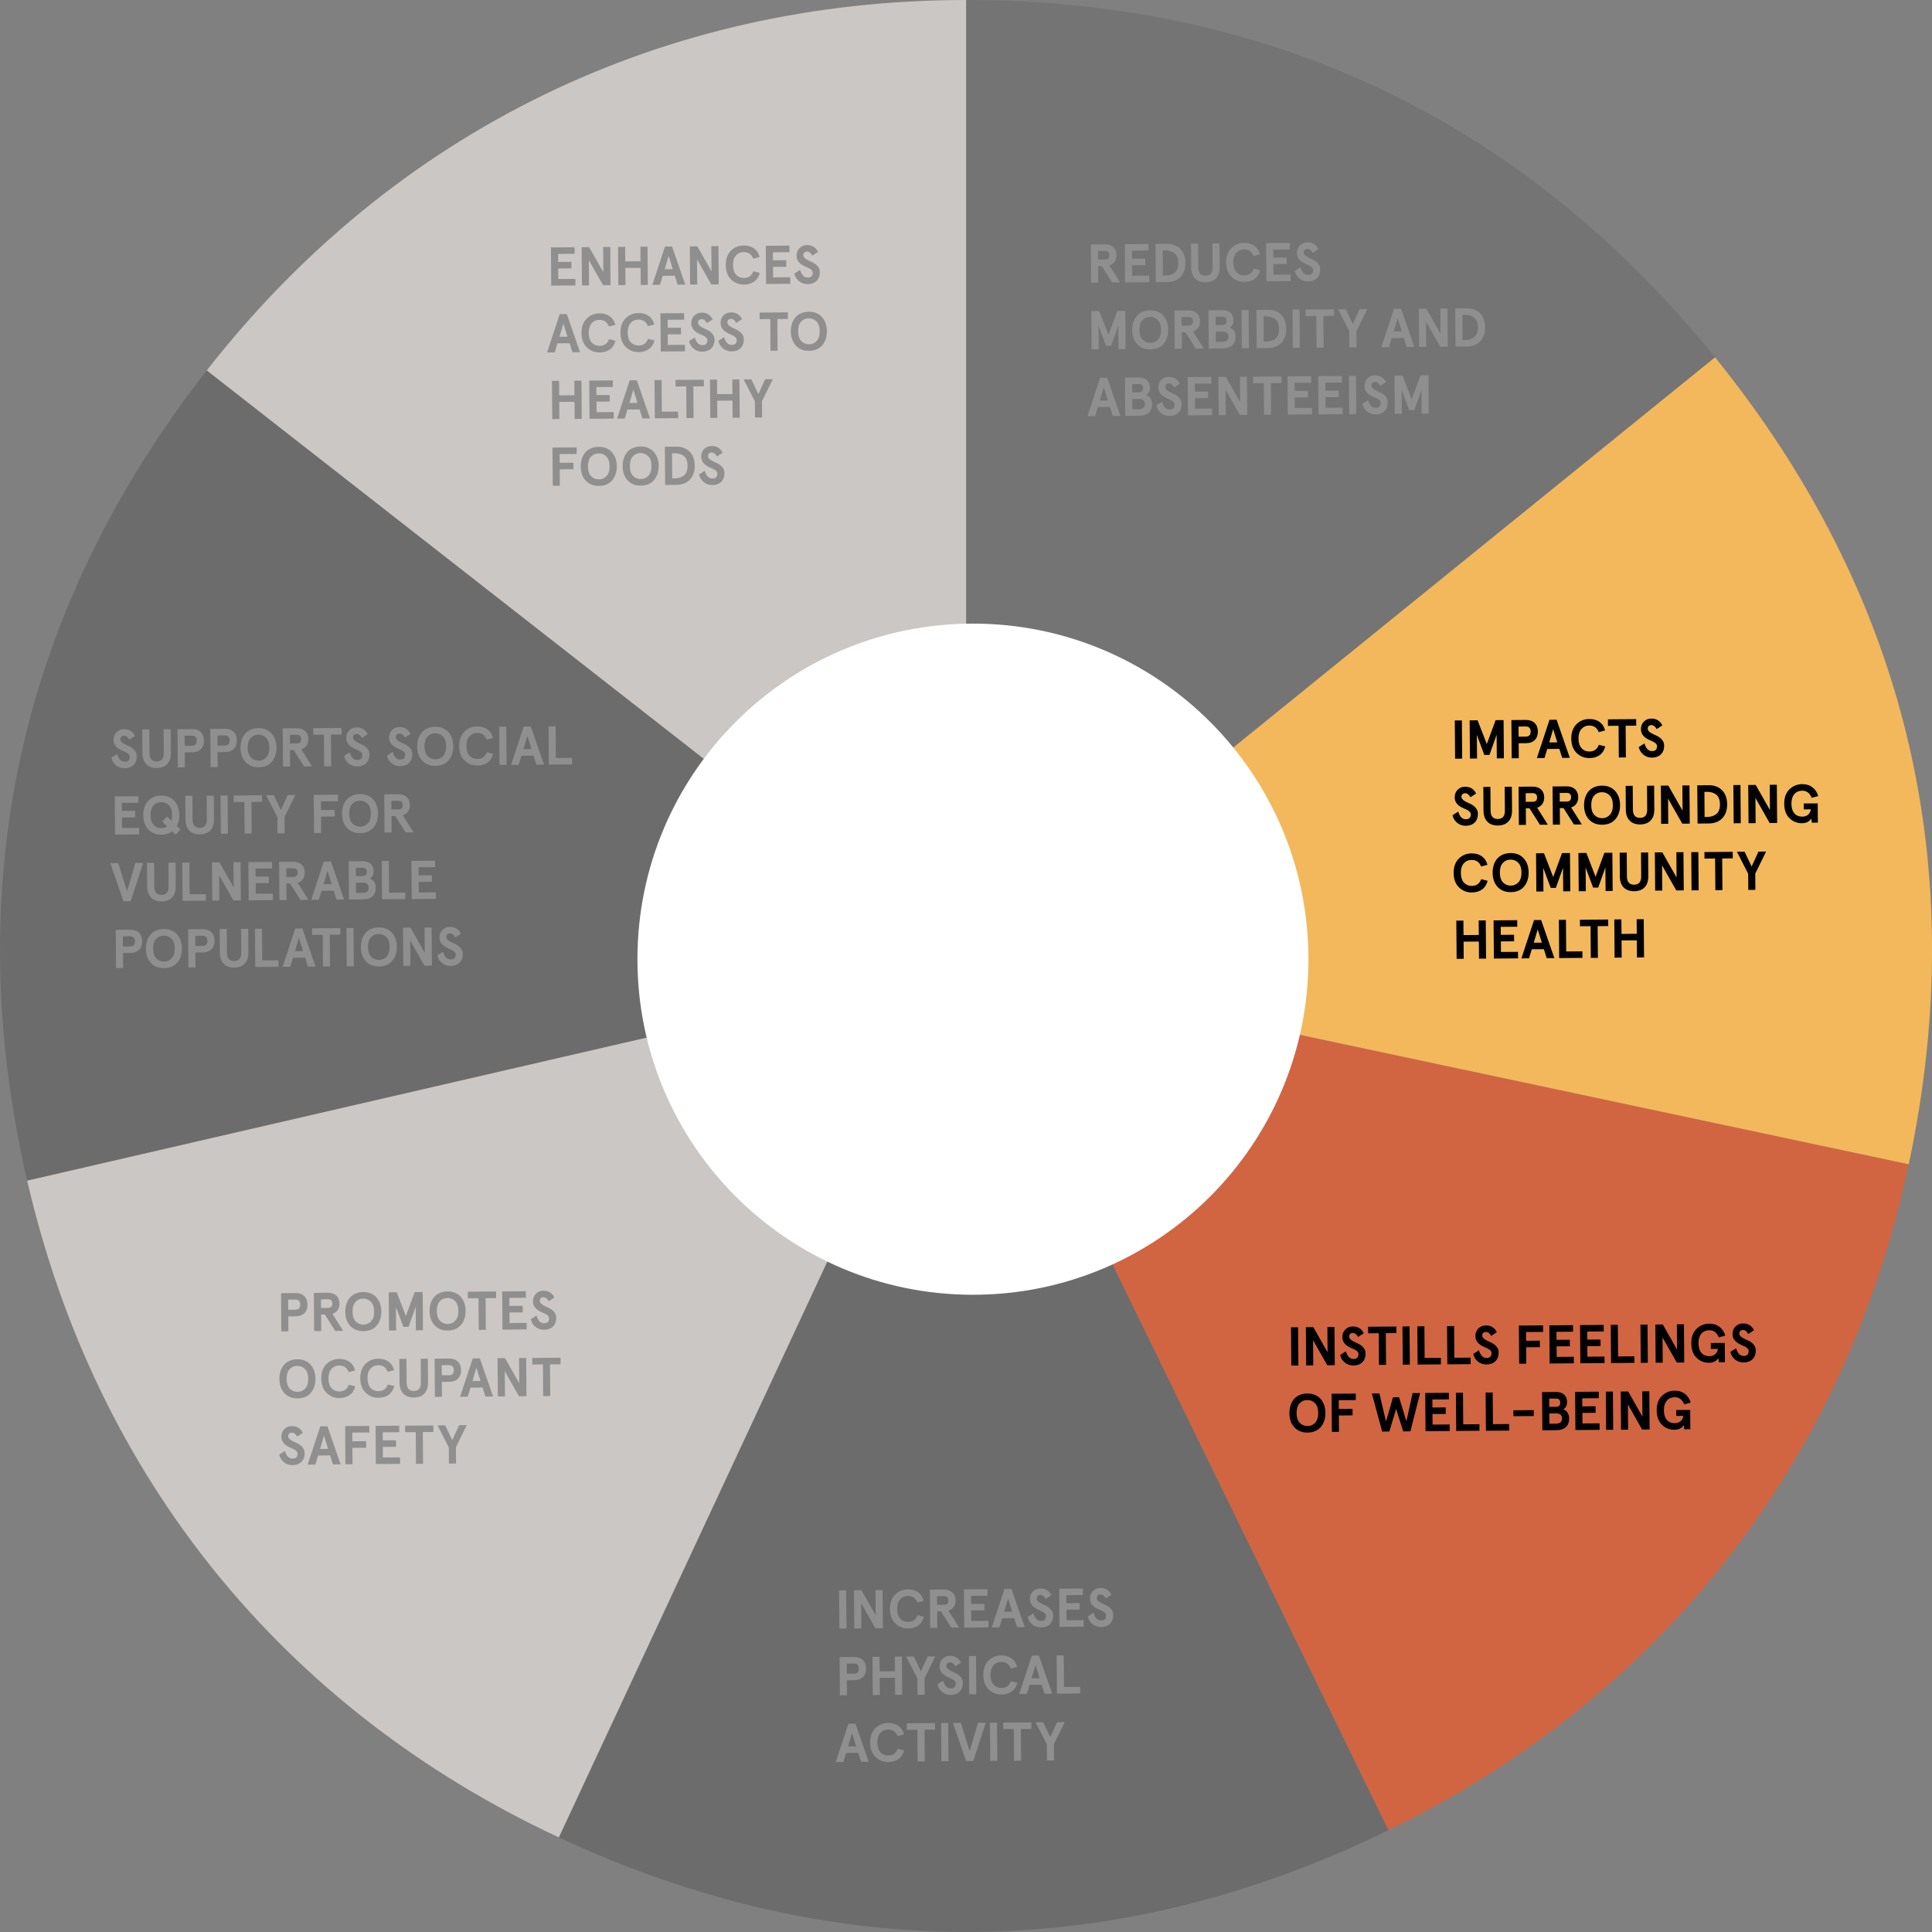 <?xml version="1.0" encoding="UTF-8"?> <svg xmlns="http://www.w3.org/2000/svg" xmlns:xlink="http://www.w3.org/1999/xlink" id="a" width="641" height="641" viewBox="0 0 641 641"><rect x="0" y="0" width="641" height="641" fill="#808080" stroke="none"/><defs><clipPath id="b"><rect width="641" height="641" fill="none"></rect></clipPath></defs><g clip-path="url(#b)"><path d="M320.54,319.8L68.6,122.91C130.67,43.45,219.72,0,320.54,0v319.8Z" fill="#ebe6e1" opacity=".7"></path><path d="M320.54,319.8L9.02,391.73c-22.67-98.27-2.49-189.36,59.58-268.82l251.94,196.89Z" fill="#333" opacity=".25"></path><path d="M320.55,319.8l-135.13,289.82c-91.39-42.63-153.72-119.63-176.4-217.9l311.52-71.93Z" fill="#ebe6e1" opacity=".7"></path><path d="M320.54,319.8l140.16,287.42c-90.63,44.21-183.9,45.03-275.26,2.4l135.13-289.82h-.03Z" fill="#333" opacity=".25"></path><path d="M320.55,319.8l312.72,66.48c-20.97,98.65-81.96,176.73-172.59,220.94l-140.16-287.42h.03Z" fill="#d16541"></path><path d="M320.55,319.8l248.46-201.25c63.45,78.38,85.24,169.08,64.27,267.73l-312.72-66.48Z" fill="#f3b85c"></path><path d="M320.55,319.8V0c100.82,0,185.01,40.17,248.46,118.54l-248.46,201.25Z" fill="#333" opacity=".15"></path><path d="M322.8,429.58c61.48,0,111.31-49.85,111.31-111.34s-49.84-111.34-111.31-111.34-111.31,49.85-111.31,111.34,49.84,111.34,111.31,111.34Z" fill="#fff"></path><path d="M370.42,84.64c.01,1.68-.83,2.96-2.35,3.42l3.56,5.64-2.63.02-3.45-5.44h-1.23s.04,5.48.04,5.48l-2.35.02-.1-12.68,4.62-.04c2.46-.02,3.87,1.4,3.89,3.57ZM364.31,86.12l2.28-.02c1,0,1.48-.48,1.47-1.44,0-.96-.5-1.43-1.5-1.42l-2.28.02.02,2.86ZM373.29,93.7l-.1-12.68,7.84-.06.02,2.17-5.49.04.02,2.66,4.4-.03.02,2.17-4.4.03.03,3.5,5.67-.04.02,2.17-8.02.06ZM387.45,93.59l-3.97.03-.1-12.68,3.97-.03c2.99-.02,5.92,1.87,5.95,6.29.03,4.42-2.87,6.36-5.86,6.38ZM385.76,83.1l.06,8.33h.87c1.1-.02,2.01-.26,2.86-.84.86-.59,1.38-1.75,1.37-3.36-.01-1.61-.55-2.77-1.42-3.34-.86-.57-1.76-.8-2.87-.79h-.87ZM402.26,80.8l2.35-.02.06,7.86c.03,3.28-1.79,4.98-4.69,5-2.9.02-4.74-1.65-4.76-4.93l-.06-7.86,2.35-.02.06,7.9c.01,1.83.82,2.75,2.39,2.73,1.58-.01,2.37-.94,2.35-2.77l-.06-7.9ZM418.04,84.37l-2.12.56c-.57-1.46-1.61-2.2-3.15-2.19-1.03,0-1.9.38-2.58,1.12-.66.75-1,1.82-.99,3.21.01,1.39.36,2.46,1.04,3.2.69.74,1.57,1.09,2.6,1.09,1.54-.01,2.57-.76,3.12-2.23l2.12.53c-.58,2.45-2.47,3.86-5.22,3.88-1.68.01-3.1-.56-4.27-1.69-1.17-1.13-1.76-2.72-1.78-4.75-.02-2.03.55-3.63,1.7-4.78,1.15-1.15,2.56-1.74,4.24-1.75,2.75-.02,4.67,1.36,5.28,3.8ZM420.19,93.34l-.1-12.68,7.84-.06.02,2.17-5.49.04.02,2.66,4.4-.03.02,2.17-4.4.03.03,3.5,5.67-.04.02,2.17-8.02.06ZM437.41,82.68l-1.89,1.23c-.46-.88-1.06-1.33-1.77-1.33s-1.21.5-1.2,1.17c0,.8.88,1.39,1.92,1.87,1.53.66,3.54,1.58,3.54,3.78.02,2.46-1.56,3.96-4.03,3.98-1.1,0-2.07-.33-2.87-.99-.8-.68-1.32-1.53-1.52-2.52l1.89-1.21c.5,1.72,1.34,2.56,2.54,2.55,1.1,0,1.64-.56,1.64-1.66,0-.74-.83-1.32-1.9-1.76-1.51-.62-3.47-1.57-3.45-3.9,0-.96.31-1.78.96-2.45.67-.68,1.48-1.01,2.47-1.02,1.72-.01,2.94.74,3.68,2.27ZM364.53,115.9l-2.35.02-.1-12.68,2.64-.02,3.05,7.89,2.93-7.94,2.64-.02.1,12.68-2.35.02-.06-7.82-2.38,6.68h-1.7s-2.48-6.63-2.48-6.63l.06,7.82ZM378.61,103.66c.88-.46,1.86-.7,2.96-.71,2.19-.02,4.03.82,5.15,2.82.57.99.87,2.2.88,3.62.02,2.82-1.21,4.9-2.96,5.84-.88.46-1.86.68-2.97.69-2.19.02-4.01-.82-5.17-2.82-.57-.99-.85-2.2-.86-3.62-.02-2.83,1.21-4.92,2.96-5.82ZM384.15,106.19c-.68-.72-1.53-1.08-2.56-1.07-1.03,0-1.88.38-2.56,1.11-.66.73-1,1.8-.99,3.23.01,1.43.36,2.5,1.04,3.22.69.72,1.55,1.07,2.58,1.07,1.03,0,1.88-.38,2.55-1.11.68-.73,1.02-1.8,1.01-3.23-.01-1.43-.36-2.5-1.06-3.22ZM398.16,106.57c.01,1.68-.83,2.96-2.35,3.42l3.56,5.64-2.63.02-3.45-5.44h-1.23s.04,5.48.04,5.48l-2.35.02-.1-12.68,4.62-.04c2.46-.02,3.87,1.4,3.89,3.58ZM392.05,108.05l2.28-.02c1,0,1.48-.48,1.47-1.44,0-.96-.5-1.43-1.5-1.42l-2.28.02.02,2.86ZM401.04,115.62l-.1-12.68,4.64-.04c2.23-.02,3.63,1.15,3.65,3.4,0,1.03-.44,1.92-1.23,2.35,1.27.52,1.91,1.54,1.93,3.08.02,2.44-1.55,3.83-4.15,3.85l-4.73.04ZM405.41,105.08l-2.1.02.02,2.75,2.16-.02c1,0,1.48-.39,1.47-1.39,0-1-.52-1.37-1.55-1.36ZM405.51,110.01l-2.16.02.03,3.4,2.16-.02c1.36-.01,2.04-.58,2.03-1.72,0-1.14-.7-1.7-2.06-1.69ZM411.91,102.86l2.35-.02.1,12.68-2.35.02-.1-12.68ZM420.91,115.47l-3.97.03-.1-12.68,3.97-.03c2.99-.02,5.92,1.87,5.95,6.29.03,4.42-2.87,6.36-5.86,6.38ZM419.22,104.98l.06,8.33h.87c1.1-.02,2.01-.26,2.85-.84.87-.59,1.38-1.75,1.37-3.36-.01-1.61-.55-2.77-1.42-3.34-.86-.57-1.76-.8-2.87-.79h-.87ZM428.82,102.73l2.35-.02.1,12.68-2.35.02-.1-12.68ZM436.72,104.84l-3.51.03-.02-2.17,9.38-.07.02,2.17-3.51.03.08,10.51-2.35.02-.08-10.51ZM447.67,109.87l-3.72-7.25,2.54-.02,2.34,4.91,2.26-4.94,2.54-.02-3.6,7.31.04,5.4-2.35.02-.04-5.4ZM469.25,115.1l-2.54.02-.95-2.98-4.02.03-.9,3-2.53.02,4.2-12.71,2.35-.02,4.39,12.65ZM465.08,109.97l-1.37-4.39-1.31,4.41,2.68-.02ZM477.94,110.72l-.06-8.37,2.35-.02.1,12.68-2.48.02-4.72-8.33.06,8.37-2.35.02-.1-12.68,2.48-.02,4.72,8.33ZM486.88,114.96l-3.97.03-.1-12.68,3.97-.03c2.99-.02,5.92,1.87,5.95,6.29.03,4.42-2.87,6.36-5.86,6.38ZM485.19,104.47l.06,8.33h.87c1.1-.02,2.01-.26,2.86-.84.86-.59,1.38-1.75,1.37-3.36-.01-1.61-.55-2.77-1.42-3.34-.86-.57-1.76-.8-2.87-.79h-.87ZM371.75,137.99l-2.54.02-.95-2.98-4.02.03-.9,3-2.54.02,4.2-12.71,2.35-.02,4.39,12.65ZM367.58,132.86l-1.37-4.39-1.31,4.41,2.68-.02ZM373.33,137.97l-.1-12.68,4.64-.04c2.23-.02,3.63,1.15,3.65,3.4,0,1.03-.44,1.92-1.23,2.35,1.27.52,1.91,1.54,1.93,3.08.02,2.45-1.55,3.83-4.15,3.85l-4.73.04ZM377.71,127.43l-2.1.02.02,2.75,2.16-.02c1,0,1.48-.39,1.48-1.39,0-1-.52-1.37-1.55-1.37ZM377.8,132.36l-2.16.02.03,3.41,2.16-.02c1.36-.01,2.04-.58,2.03-1.72,0-1.14-.7-1.7-2.06-1.69ZM391.44,127.31l-1.89,1.23c-.46-.88-1.06-1.33-1.77-1.33-.71,0-1.21.5-1.2,1.17,0,.8.88,1.39,1.92,1.87,1.53.66,3.54,1.58,3.54,3.78.02,2.46-1.56,3.96-4.03,3.98-1.1,0-2.07-.33-2.87-.99-.8-.68-1.32-1.53-1.52-2.52l1.89-1.21c.5,1.72,1.34,2.56,2.54,2.55,1.1,0,1.64-.56,1.64-1.66,0-.74-.83-1.32-1.9-1.76-1.51-.62-3.47-1.57-3.45-3.9,0-.96.31-1.78.96-2.45.67-.68,1.48-1.01,2.47-1.02,1.72-.01,2.94.74,3.68,2.27ZM394.15,137.81l-.1-12.68,7.84-.06.02,2.17-5.49.04.02,2.66,4.4-.03.02,2.17-4.4.03.03,3.5,5.67-.04.02,2.17-8.02.06ZM411.44,133.37l-.06-8.37,2.35-.02.1,12.68-2.48.02-4.72-8.33.06,8.37-2.35.02-.1-12.68,2.48-.02,4.72,8.33ZM419.29,127.12l-3.51.03-.02-2.17,9.38-.07.02,2.17-3.51.03.08,10.5-2.35.02-.08-10.5ZM427.26,137.56l-.1-12.68,7.84-.06.02,2.17-5.49.04.02,2.66,4.4-.03.02,2.17-4.4.03.03,3.5,5.67-.04.02,2.17-8.02.06ZM437.45,137.48l-.1-12.68,7.84-.06.02,2.17-5.49.04.02,2.66,4.4-.03.02,2.17-4.4.03.03,3.5,5.67-.04.02,2.17-8.02.06ZM447.54,124.73l2.35-.02.1,12.68-2.35.02-.1-12.68ZM459.84,126.79l-1.89,1.23c-.46-.88-1.06-1.33-1.77-1.33-.71,0-1.21.5-1.2,1.17,0,.8.88,1.39,1.92,1.87,1.53.66,3.54,1.58,3.54,3.78.02,2.46-1.56,3.96-4.03,3.98-1.1,0-2.07-.33-2.87-.99-.8-.68-1.32-1.53-1.52-2.52l1.89-1.21c.5,1.72,1.34,2.56,2.54,2.55,1.1,0,1.64-.56,1.64-1.66,0-.74-.83-1.32-1.9-1.76-1.51-.62-3.47-1.57-3.45-3.9,0-.96.31-1.78.96-2.45.67-.68,1.48-1.01,2.47-1.02,1.72-.01,2.94.74,3.68,2.27ZM465.12,137.27l-2.35.02-.1-12.68,2.64-.02,3.05,7.89,2.93-7.94,2.64-.02.1,12.68-2.35.02-.06-7.82-2.38,6.68h-1.7s-2.48-6.63-2.48-6.63l.06,7.82Z" fill="#8f8f8f"></path><path d="M44.79,244.19l-1.89,1.23c-.46-.88-1.06-1.33-1.77-1.33-.71,0-1.21.5-1.2,1.17,0,.8.88,1.39,1.92,1.87,1.53.66,3.54,1.58,3.54,3.78.02,2.46-1.56,3.96-4.03,3.98-1.1,0-2.07-.33-2.87-.99-.8-.68-1.32-1.53-1.52-2.52l1.89-1.21c.5,1.72,1.34,2.56,2.54,2.55,1.1,0,1.64-.56,1.64-1.66,0-.74-.83-1.32-1.9-1.76-1.51-.62-3.47-1.57-3.45-3.9,0-.96.31-1.78.96-2.45.67-.68,1.48-1.01,2.47-1.02,1.72-.01,2.94.74,3.68,2.27ZM54.3,241.97l2.35-.02.06,7.86c.03,3.28-1.79,4.98-4.69,5-2.9.02-4.74-1.65-4.77-4.93l-.06-7.86,2.35-.02.06,7.9c.01,1.83.82,2.75,2.39,2.74,1.58-.01,2.37-.94,2.35-2.77l-.06-7.9ZM63.73,249.61l-2.43.02.04,4.96-2.35.02-.1-12.68,4.78-.04c2.59-.02,3.98,1.51,4,3.83.02,2.32-1.35,3.87-3.94,3.89ZM61.28,247.46l2.34-.02c1.1,0,1.66-.57,1.65-1.7,0-1.12-.57-1.68-1.68-1.67l-2.34.02.03,3.37ZM74.62,249.53l-2.43.02.04,4.96-2.35.02-.1-12.68,4.78-.04c2.59-.02,3.98,1.51,4,3.83.02,2.32-1.35,3.87-3.94,3.89ZM72.18,247.37l2.34-.02c1.1,0,1.66-.57,1.65-1.7,0-1.12-.57-1.68-1.68-1.67l-2.34.02.03,3.37ZM82.75,242.29c.88-.46,1.86-.7,2.97-.71,2.19-.02,4.03.82,5.15,2.82.57.99.87,2.2.88,3.62.02,2.83-1.21,4.9-2.96,5.84-.88.46-1.86.69-2.97.69-2.19.02-4.01-.82-5.17-2.82-.57-.99-.85-2.2-.86-3.62-.02-2.83,1.21-4.92,2.96-5.82ZM88.29,244.82c-.68-.72-1.53-1.08-2.56-1.07-1.03,0-1.88.38-2.56,1.11-.66.73-1,1.8-.99,3.23.01,1.43.36,2.5,1.04,3.22.69.72,1.55,1.07,2.58,1.07,1.03,0,1.88-.38,2.55-1.11.68-.73,1.02-1.8,1.01-3.23-.01-1.43-.36-2.5-1.06-3.22ZM102.31,245.2c.01,1.68-.83,2.96-2.35,3.42l3.56,5.64-2.63.02-3.45-5.44h-1.23s.04,5.48.04,5.48l-2.35.02-.1-12.68,4.62-.04c2.46-.02,3.87,1.4,3.89,3.57ZM96.2,246.68l2.28-.02c1,0,1.48-.48,1.47-1.44,0-.96-.5-1.43-1.5-1.42l-2.28.02.02,2.86ZM107.45,243.73l-3.51.03-.02-2.17,9.38-.07.02,2.17-3.51.03.08,10.51-2.35.02-.08-10.51ZM121.98,243.6l-1.89,1.23c-.46-.88-1.06-1.33-1.77-1.33-.71,0-1.21.5-1.2,1.17,0,.8.88,1.39,1.92,1.87,1.53.66,3.54,1.58,3.54,3.78.02,2.46-1.56,3.96-4.03,3.98-1.1,0-2.07-.33-2.87-.99-.8-.68-1.32-1.53-1.52-2.52l1.89-1.21c.5,1.72,1.34,2.56,2.54,2.55,1.1,0,1.64-.56,1.64-1.66,0-.74-.83-1.32-1.9-1.76-1.51-.62-3.47-1.57-3.45-3.9,0-.96.31-1.78.96-2.45.67-.68,1.48-1.01,2.47-1.02,1.72-.01,2.94.74,3.68,2.27ZM136.2,243.49l-1.89,1.23c-.46-.88-1.06-1.33-1.77-1.33-.71,0-1.21.5-1.2,1.17,0,.8.88,1.39,1.92,1.87,1.53.66,3.54,1.58,3.54,3.78.02,2.46-1.56,3.96-4.03,3.98-1.1,0-2.07-.33-2.87-.99-.8-.68-1.32-1.53-1.52-2.52l1.89-1.21c.5,1.72,1.34,2.56,2.54,2.55,1.1,0,1.64-.56,1.64-1.66,0-.74-.83-1.32-1.9-1.76-1.51-.62-3.47-1.57-3.45-3.9,0-.96.31-1.78.96-2.45.67-.68,1.48-1.01,2.47-1.02,1.72-.01,2.94.74,3.68,2.27ZM141.4,241.84c.88-.46,1.86-.7,2.96-.71,2.19-.02,4.03.82,5.15,2.82.57.99.87,2.2.88,3.62.02,2.83-1.21,4.9-2.96,5.84-.88.46-1.86.68-2.97.69-2.19.02-4.01-.82-5.17-2.82-.57-.99-.85-2.2-.86-3.62-.02-2.83,1.21-4.92,2.96-5.82ZM146.95,244.37c-.68-.72-1.53-1.07-2.56-1.07-1.03,0-1.88.38-2.56,1.11-.66.73-1,1.8-.99,3.23.01,1.43.36,2.5,1.04,3.22.69.72,1.55,1.07,2.58,1.07,1.03,0,1.88-.38,2.55-1.11.68-.73,1.02-1.8,1.01-3.23-.01-1.43-.36-2.5-1.06-3.22ZM163.57,244.82l-2.11.56c-.57-1.46-1.61-2.2-3.15-2.19-1.03,0-1.9.38-2.58,1.13-.66.75-1,1.82-.99,3.21.01,1.39.36,2.46,1.04,3.2.69.74,1.57,1.09,2.6,1.08,1.54-.01,2.57-.76,3.12-2.23l2.12.53c-.58,2.45-2.47,3.86-5.22,3.88-1.68.01-3.1-.56-4.27-1.69-1.17-1.13-1.76-2.72-1.78-4.75-.02-2.03.55-3.63,1.7-4.78,1.15-1.15,2.56-1.74,4.24-1.75,2.75-.02,4.67,1.36,5.28,3.8ZM165.62,241.11l2.35-.02.1,12.68-2.35.02-.1-12.68ZM180.51,253.68l-2.54.02-.95-2.98-4.02.03-.9,3-2.54.02,4.2-12.71,2.35-.02,4.39,12.65ZM176.34,248.55l-1.37-4.39-1.31,4.41,2.68-.02ZM182.09,253.67l-.1-12.68,2.35-.02.08,10.51,5.38-.04.02,2.17-7.73.06ZM38.16,276.91l-.1-12.68,7.84-.06.02,2.17-5.49.04.02,2.66,4.4-.03.02,2.17-4.4.03.03,3.5,5.67-.04.02,2.17-8.02.06ZM59.49,270.41c.01,1.43-.27,2.66-.82,3.66l1.22,1.19-1.64,1.64-1.11-1.08c-.99.73-2.18,1.1-3.58,1.11-2.19.02-4.01-.82-5.17-2.82-.57-.99-.85-2.2-.86-3.62-.01-1.41.25-2.63.81-3.63,1.13-2.02,2.93-2.89,5.12-2.9,1.1,0,2.08.22,2.98.67,1.76.87,3.03,2.95,3.05,5.77ZM55.48,274.2l-1.66-1.65,1.64-1.64,1.39,1.38c.18-.53.26-1.14.26-1.87-.01-1.43-.36-2.5-1.06-3.22-.68-.72-1.53-1.07-2.56-1.07-1.03,0-1.88.38-2.56,1.11-.66.73-1,1.8-.99,3.23.01,1.43.36,2.5,1.04,3.22.69.72,1.55,1.07,2.58,1.07.72,0,1.38-.19,1.93-.56ZM68.59,264l2.35-.02.06,7.86c.03,3.28-1.79,4.98-4.69,5-2.9.02-4.74-1.65-4.77-4.93l-.06-7.86,2.35-.02.06,7.9c.01,1.83.82,2.75,2.39,2.74,1.58-.01,2.37-.94,2.35-2.77l-.06-7.9ZM73.17,263.96l2.35-.02.1,12.68-2.35.02-.1-12.68ZM81.07,266.07l-3.51.03-.02-2.17,9.38-.07.02,2.17-3.51.03.08,10.5-2.35.02-.08-10.5ZM92.02,271.1l-3.71-7.25,2.54-.02,2.34,4.91,2.26-4.94,2.54-.02-3.6,7.31.04,5.4-2.35.02-.04-5.4ZM104.2,276.4l-.1-12.68,8.02-.06.02,2.17-5.67.04.02,2.9,4.56-.04.02,2.17-4.56.04.04,5.43-2.35.02ZM116.44,264.17c.88-.46,1.86-.7,2.97-.71,2.19-.02,4.03.82,5.15,2.82.57.99.87,2.2.88,3.62.02,2.83-1.21,4.9-2.96,5.84-.88.46-1.86.69-2.97.69-2.19.02-4.01-.82-5.17-2.82-.57-.99-.85-2.2-.86-3.62-.02-2.83,1.21-4.92,2.96-5.82ZM121.98,266.7c-.68-.72-1.53-1.08-2.56-1.07s-1.88.38-2.56,1.11c-.66.73-1,1.8-.99,3.23.01,1.43.36,2.5,1.04,3.22.69.72,1.55,1.07,2.58,1.07,1.03,0,1.88-.38,2.55-1.11.68-.73,1.02-1.8,1.01-3.23-.01-1.43-.36-2.5-1.06-3.22ZM135.99,267.08c.01,1.68-.83,2.96-2.35,3.42l3.56,5.64-2.63.02-3.45-5.44h-1.23s.04,5.48.04,5.48l-2.35.02-.1-12.68,4.62-.04c2.46-.02,3.87,1.4,3.89,3.57ZM129.88,268.56l2.28-.02c1,0,1.48-.48,1.47-1.44s-.5-1.43-1.5-1.42l-2.28.02.02,2.86ZM47.52,286.3l-4.16,12.71-2.39.02-4.35-12.65,2.61-.02,2.92,9.36,2.77-9.4,2.61-.02ZM55.9,286.23l2.35-.02.06,7.86c.03,3.28-1.79,4.98-4.69,5-2.9.02-4.74-1.65-4.77-4.93l-.06-7.86,2.35-.02.06,7.9c.01,1.83.82,2.75,2.39,2.74,1.58-.01,2.37-.94,2.35-2.77l-.06-7.9ZM60.58,298.88l-.1-12.68,2.35-.02.08,10.51,5.38-.04.02,2.17-7.73.06ZM77.53,294.43l-.06-8.37,2.35-.02.1,12.68-2.48.02-4.72-8.33.06,8.37-2.35.02-.1-12.68,2.48-.02,4.72,8.33ZM82.51,298.71l-.1-12.68,7.84-.06.02,2.17-5.49.04.02,2.66,4.4-.03.02,2.17-4.4.03.03,3.5,5.67-.04.02,2.17-8.02.06ZM101.11,289.49c.01,1.68-.83,2.96-2.35,3.42l3.56,5.64-2.63.02-3.45-5.44h-1.23s.04,5.48.04,5.48l-2.35.02-.1-12.68,4.62-.04c2.46-.02,3.87,1.4,3.89,3.58ZM95,290.97l2.28-.02c1,0,1.48-.48,1.47-1.44,0-.96-.5-1.43-1.5-1.42l-2.28.02.02,2.86ZM114.2,298.46l-2.54.02-.95-2.98-4.02.03-.9,3-2.54.02,4.2-12.71,2.35-.02,4.39,12.65ZM110.03,293.33l-1.37-4.39-1.31,4.41,2.68-.02ZM115.78,298.45l-.1-12.68,4.64-.04c2.23-.02,3.63,1.15,3.65,3.4,0,1.03-.44,1.92-1.23,2.35,1.27.52,1.91,1.54,1.93,3.08.02,2.45-1.55,3.83-4.15,3.85l-4.73.04ZM120.16,287.91l-2.1.02.02,2.75,2.16-.02c1,0,1.48-.39,1.47-1.39,0-1-.52-1.37-1.55-1.37ZM120.25,292.84l-2.16.02.03,3.41,2.16-.02c1.36-.01,2.04-.58,2.03-1.72,0-1.14-.7-1.7-2.06-1.69ZM126.75,298.37l-.1-12.68,2.35-.02.08,10.51,5.38-.04.02,2.17-7.73.06ZM136.6,298.29l-.1-12.68,7.84-.06.02,2.17-5.49.04.02,2.66,4.4-.03.02,2.17-4.4.03.03,3.5,5.67-.04.02,2.17-8.02.06ZM43.24,316.18l-2.43.02.04,4.96-2.35.02-.1-12.68,4.78-.04c2.59-.02,3.98,1.51,4,3.83.02,2.32-1.35,3.87-3.94,3.89ZM40.8,314.03l2.34-.02c1.1,0,1.66-.57,1.65-1.7,0-1.12-.57-1.68-1.68-1.67l-2.34.02.03,3.37ZM51.37,308.95c.88-.46,1.86-.7,2.97-.71,2.19-.02,4.03.82,5.15,2.82.57.99.87,2.2.88,3.62.02,2.83-1.21,4.9-2.96,5.84-.88.46-1.86.69-2.97.69-2.19.02-4.01-.82-5.17-2.82-.57-.99-.85-2.2-.86-3.62-.02-2.83,1.21-4.92,2.96-5.82ZM56.91,311.48c-.68-.72-1.53-1.07-2.56-1.07-1.03,0-1.88.38-2.56,1.11-.66.73-1,1.8-.99,3.23s.36,2.5,1.04,3.22c.69.72,1.55,1.07,2.58,1.07,1.03,0,1.88-.38,2.55-1.11.68-.73,1.02-1.8,1.01-3.23-.01-1.43-.36-2.5-1.06-3.22ZM67.26,316l-2.43.02.04,4.96-2.35.02-.1-12.68,4.78-.04c2.59-.02,3.98,1.51,4,3.83.02,2.32-1.35,3.87-3.94,3.89ZM64.82,313.85l2.34-.02c1.1,0,1.66-.57,1.65-1.7,0-1.12-.57-1.68-1.68-1.67l-2.34.02.03,3.37ZM80,308.19l2.35-.02.06,7.86c.03,3.28-1.79,4.98-4.69,5-2.9.02-4.74-1.65-4.77-4.93l-.06-7.86,2.35-.02.06,7.9c.01,1.83.82,2.75,2.39,2.74,1.58-.01,2.37-.94,2.35-2.77l-.06-7.9ZM84.68,320.83l-.1-12.68,2.35-.02.08,10.51,5.38-.04.02,2.17-7.73.06ZM104.71,320.68l-2.54.02-.95-2.98-4.02.03-.9,3-2.54.02,4.2-12.71,2.35-.02,4.39,12.65ZM100.54,315.55l-1.37-4.39-1.31,4.41,2.68-.02ZM107.06,310.15l-3.51.03-.02-2.17,9.38-.07.02,2.17-3.51.03.08,10.51-2.35.02-.08-10.51ZM114.94,307.92l2.35-.02.1,12.68-2.35.02-.1-12.68ZM122.67,308.4c.88-.46,1.86-.7,2.97-.71,2.19-.02,4.03.82,5.15,2.82.57.99.87,2.2.88,3.62.02,2.82-1.21,4.9-2.96,5.84-.88.46-1.86.68-2.96.69-2.19.02-4.01-.82-5.17-2.82-.57-.99-.85-2.2-.86-3.62-.02-2.83,1.21-4.92,2.96-5.82ZM128.21,310.93c-.68-.72-1.53-1.08-2.56-1.07s-1.88.38-2.56,1.11c-.67.73-1,1.8-.99,3.23s.36,2.5,1.04,3.22c.69.72,1.55,1.07,2.58,1.07s1.88-.38,2.55-1.11c.68-.73,1.02-1.8,1.01-3.23s-.36-2.5-1.06-3.22ZM140.92,316.09l-.06-8.37,2.35-.02.1,12.68-2.48.02-4.72-8.33.06,8.37-2.35.02-.1-12.68,2.48-.02,4.72,8.33ZM152.93,309.78l-1.89,1.23c-.46-.88-1.06-1.33-1.77-1.33-.71,0-1.21.5-1.2,1.17,0,.8.88,1.39,1.92,1.87,1.53.66,3.54,1.58,3.54,3.78.02,2.46-1.56,3.96-4.03,3.98-1.1,0-2.07-.33-2.87-.99-.8-.68-1.32-1.53-1.52-2.52l1.89-1.21c.5,1.72,1.34,2.56,2.54,2.55,1.1,0,1.64-.56,1.64-1.66,0-.74-.83-1.32-1.9-1.76-1.51-.62-3.47-1.57-3.45-3.9,0-.96.31-1.78.96-2.45.67-.68,1.48-1.01,2.47-1.02,1.72-.01,2.94.74,3.68,2.27Z" fill="#8f8f8f"></path><path d="M182.89,94.77l-.1-12.68,7.84-.06.02,2.17-5.49.04.02,2.66,4.4-.03.02,2.17-4.4.03.03,3.5,5.67-.04.02,2.17-8.02.06ZM200.18,90.33l-.06-8.37,2.35-.02.1,12.68-2.48.02-4.72-8.33.06,8.37-2.35.02-.1-12.68,2.48-.02,4.72,8.33ZM207.51,94.58l-2.35.02-.1-12.68,2.35-.02.04,4.82,5.07-.04-.04-4.82,2.35-.02.1,12.68-2.35.02-.04-5.69-5.07.04.04,5.69ZM227.38,94.43l-2.54.02-.95-2.98-4.02.03-.9,3-2.54.02,4.2-12.71,2.35-.02,4.39,12.65ZM223.22,89.3l-1.37-4.39-1.31,4.41,2.68-.02ZM236.07,90.05l-.06-8.37,2.35-.02.1,12.68-2.48.02-4.72-8.33.06,8.37-2.35.02-.1-12.68,2.48-.02,4.72,8.33ZM252.03,85.26l-2.12.56c-.57-1.46-1.61-2.2-3.15-2.19-1.03,0-1.9.38-2.58,1.12-.66.75-1,1.82-.99,3.21.01,1.39.36,2.46,1.04,3.2.69.74,1.57,1.09,2.6,1.08,1.54-.01,2.57-.76,3.12-2.23l2.12.53c-.58,2.45-2.47,3.86-5.22,3.88-1.68.01-3.1-.56-4.27-1.69-1.17-1.13-1.76-2.72-1.78-4.75-.02-2.03.55-3.63,1.7-4.78,1.15-1.15,2.56-1.74,4.24-1.75,2.75-.02,4.67,1.36,5.28,3.8ZM254.17,94.23l-.1-12.68,7.84-.06.02,2.17-5.49.04.02,2.66,4.4-.03.02,2.17-4.4.03.03,3.5,5.67-.04.02,2.17-8.02.06ZM271.39,83.57l-1.89,1.23c-.46-.88-1.06-1.33-1.77-1.33s-1.21.5-1.2,1.17c0,.8.88,1.39,1.92,1.87,1.53.66,3.54,1.58,3.54,3.78.02,2.46-1.56,3.96-4.03,3.98-1.1,0-2.07-.33-2.87-.99-.8-.68-1.32-1.53-1.52-2.52l1.89-1.21c.5,1.72,1.34,2.56,2.54,2.55,1.1,0,1.64-.56,1.64-1.66,0-.74-.83-1.32-1.9-1.76-1.51-.62-3.47-1.57-3.45-3.9,0-.96.31-1.78.96-2.45.67-.68,1.48-1.01,2.47-1.02,1.72-.01,2.94.74,3.68,2.27ZM192.46,116.84l-2.54.02-.95-2.98-4.02.03-.9,3-2.54.02,4.2-12.71,2.35-.02,4.39,12.65ZM188.29,111.71l-1.37-4.39-1.31,4.41,2.68-.02ZM204.16,107.76l-2.12.56c-.57-1.46-1.61-2.2-3.15-2.19-1.03,0-1.9.38-2.58,1.13-.66.75-1,1.82-.99,3.21.01,1.39.36,2.46,1.04,3.2.69.74,1.57,1.09,2.6,1.09,1.54-.01,2.57-.76,3.12-2.23l2.12.53c-.58,2.45-2.47,3.86-5.22,3.88-1.68.01-3.1-.56-4.27-1.69-1.17-1.13-1.76-2.72-1.78-4.75-.02-2.03.55-3.63,1.7-4.78,1.15-1.15,2.56-1.74,4.24-1.75,2.75-.02,4.67,1.36,5.28,3.8ZM217.09,107.66l-2.12.56c-.57-1.46-1.61-2.2-3.15-2.19-1.03,0-1.9.38-2.58,1.13-.66.75-1,1.82-.99,3.21.01,1.39.36,2.46,1.04,3.2.69.74,1.57,1.09,2.6,1.08,1.54-.01,2.57-.76,3.12-2.23l2.12.53c-.58,2.45-2.47,3.86-5.22,3.88-1.68.01-3.1-.56-4.27-1.69-1.17-1.13-1.76-2.72-1.78-4.75-.02-2.03.55-3.63,1.7-4.78,1.15-1.15,2.56-1.74,4.24-1.75,2.75-.02,4.67,1.36,5.28,3.8ZM219.23,116.63l-.1-12.68,7.84-.06.02,2.17-5.49.04.02,2.66,4.4-.03.02,2.17-4.4.03.03,3.5,5.67-.04.02,2.17-8.02.06ZM236.45,105.98l-1.89,1.23c-.46-.88-1.06-1.33-1.77-1.33-.71,0-1.21.5-1.2,1.17,0,.8.88,1.39,1.92,1.87,1.53.66,3.54,1.58,3.54,3.78.02,2.46-1.56,3.96-4.03,3.98-1.1,0-2.07-.33-2.87-.99-.8-.68-1.32-1.53-1.52-2.52l1.89-1.21c.5,1.72,1.34,2.56,2.54,2.55,1.1,0,1.64-.56,1.64-1.66,0-.74-.83-1.32-1.9-1.76-1.51-.62-3.47-1.57-3.45-3.9,0-.96.31-1.78.96-2.45.67-.68,1.48-1.01,2.47-1.02,1.72-.01,2.94.74,3.68,2.27ZM246.18,105.9l-1.89,1.23c-.46-.88-1.06-1.33-1.77-1.33-.71,0-1.21.5-1.2,1.17,0,.8.88,1.39,1.92,1.87,1.53.66,3.54,1.58,3.54,3.78.02,2.46-1.56,3.96-4.03,3.98-1.1,0-2.07-.33-2.87-.99-.8-.68-1.32-1.53-1.52-2.52l1.89-1.21c.5,1.72,1.34,2.56,2.54,2.55,1.1,0,1.64-.56,1.64-1.66,0-.74-.83-1.32-1.9-1.76-1.51-.62-3.47-1.57-3.45-3.9,0-.96.31-1.78.96-2.45.67-.68,1.48-1.01,2.47-1.01,1.72-.01,2.94.74,3.68,2.27ZM255.55,105.85l-3.51.03-.02-2.17,9.38-.07.02,2.17-3.51.03.08,10.51-2.35.02-.08-10.51ZM265.36,104.14c.88-.46,1.86-.7,2.96-.71,2.19-.02,4.03.82,5.15,2.82.57.99.87,2.2.88,3.62.02,2.83-1.21,4.9-2.96,5.84-.88.46-1.86.68-2.97.69-2.19.02-4.01-.82-5.17-2.82-.57-.99-.85-2.2-.86-3.62-.02-2.83,1.21-4.92,2.96-5.82ZM270.9,106.67c-.68-.72-1.53-1.07-2.56-1.07-1.03,0-1.88.38-2.56,1.11-.66.73-1,1.8-.99,3.23.01,1.43.36,2.5,1.04,3.22.69.72,1.55,1.07,2.58,1.07,1.03,0,1.88-.38,2.55-1.11.68-.73,1.02-1.8,1.01-3.23-.01-1.43-.36-2.5-1.06-3.22ZM185.59,139.03l-2.35.02-.1-12.68,2.35-.02.04,4.82,5.07-.04-.04-4.82,2.35-.02.1,12.68-2.35.02-.04-5.69-5.07.04.04,5.69ZM195.59,138.95l-.1-12.68,7.84-.06.02,2.17-5.49.04.02,2.66,4.4-.03.02,2.17-4.4.03.03,3.5,5.67-.04.02,2.17-8.02.06ZM215.68,138.8l-2.54.02-.95-2.98-4.02.03-.9,3-2.54.02,4.2-12.71,2.35-.02,4.39,12.65ZM211.51,133.67l-1.37-4.39-1.31,4.41,2.68-.02ZM217.26,138.79l-.1-12.68,2.35-.02.08,10.51,5.38-.04.02,2.17-7.73.06ZM227.67,128.2l-3.51.03-.02-2.17,9.38-.07.02,2.17-3.51.03.08,10.51-2.35.02-.08-10.51ZM238,138.63l-2.35.02-.1-12.68,2.35-.02.04,4.82,5.07-.04-.04-4.82,2.35-.02.1,12.68-2.35.02-.04-5.69-5.07.04.04,5.69ZM250.45,133.13l-3.72-7.25,2.54-.02,2.34,4.91,2.26-4.94,2.54-.02-3.6,7.31.04,5.4-2.35.02-.04-5.4ZM183.4,161.18l-.1-12.68,8.02-.06.02,2.17-5.67.04.02,2.9,4.56-.04.02,2.17-4.56.04.04,5.43-2.35.02ZM195.64,148.96c.88-.46,1.86-.7,2.97-.71,2.19-.02,4.03.82,5.15,2.82.57.99.87,2.2.88,3.62.02,2.82-1.21,4.9-2.96,5.84-.88.46-1.86.69-2.97.69-2.19.02-4.01-.82-5.17-2.82-.57-.99-.85-2.2-.86-3.62-.02-2.83,1.21-4.92,2.96-5.82ZM201.18,151.49c-.68-.72-1.53-1.08-2.56-1.07-1.03,0-1.88.38-2.56,1.11-.67.73-1,1.8-.99,3.23.01,1.43.36,2.5,1.04,3.22.69.72,1.55,1.07,2.58,1.07s1.88-.38,2.55-1.11c.68-.73,1.02-1.8,1.01-3.23-.01-1.43-.36-2.5-1.06-3.22ZM209.54,148.85c.88-.46,1.86-.7,2.97-.71,2.19-.02,4.03.82,5.15,2.82.57.99.87,2.2.88,3.62.02,2.83-1.21,4.9-2.96,5.84-.88.46-1.86.69-2.97.69-2.19.02-4.01-.82-5.17-2.82-.57-.99-.85-2.2-.86-3.62-.02-2.83,1.21-4.92,2.96-5.82ZM215.08,151.38c-.68-.72-1.53-1.08-2.56-1.07s-1.88.38-2.56,1.11c-.67.73-1,1.8-.99,3.23.01,1.43.36,2.5,1.04,3.22.69.72,1.55,1.07,2.58,1.07,1.03,0,1.88-.38,2.55-1.11.68-.73,1.02-1.8,1.01-3.23-.01-1.43-.36-2.5-1.06-3.22ZM224.65,160.87l-3.97.03-.1-12.68,3.97-.03c2.99-.02,5.92,1.87,5.95,6.29.03,4.42-2.87,6.36-5.86,6.38ZM222.96,150.38l.06,8.33h.87c1.1-.02,2.01-.26,2.86-.84.86-.59,1.38-1.75,1.37-3.36-.01-1.61-.55-2.77-1.42-3.34-.86-.57-1.76-.8-2.87-.79h-.87ZM239.76,150.23l-1.89,1.23c-.46-.88-1.06-1.33-1.77-1.33-.71,0-1.21.5-1.2,1.17,0,.8.88,1.39,1.92,1.87,1.53.66,3.54,1.58,3.54,3.78.02,2.46-1.56,3.96-4.03,3.98-1.1,0-2.07-.33-2.87-.99-.8-.68-1.32-1.53-1.52-2.52l1.89-1.21c.5,1.72,1.34,2.56,2.54,2.55,1.1,0,1.64-.56,1.64-1.66,0-.74-.83-1.32-1.9-1.76-1.51-.62-3.47-1.57-3.45-3.9,0-.96.31-1.78.96-2.45.66-.68,1.48-1.01,2.47-1.02,1.72-.01,2.94.74,3.68,2.27Z" fill="#8f8f8f"></path><path d="M98.08,436.72l-2.43.02.04,4.96-2.35.02-.1-12.68,4.78-.04c2.59-.02,3.98,1.51,4,3.83.02,2.32-1.35,3.87-3.94,3.89ZM95.63,434.56l2.34-.02c1.1,0,1.66-.57,1.65-1.7,0-1.12-.57-1.68-1.68-1.67l-2.34.02.03,3.37ZM112.64,432.49c.01,1.68-.83,2.96-2.35,3.42l3.56,5.64-2.63.02-3.45-5.44h-1.23s.04,5.48.04,5.48l-2.35.02-.1-12.68,4.62-.04c2.46-.02,3.87,1.4,3.89,3.57ZM106.52,433.97l2.28-.02c1,0,1.48-.48,1.47-1.44,0-.96-.5-1.43-1.5-1.42l-2.28.02.02,2.86ZM117.52,429.39c.88-.46,1.86-.7,2.97-.71,2.19-.02,4.03.82,5.15,2.82.57.99.87,2.2.88,3.62.02,2.83-1.21,4.9-2.96,5.84-.88.46-1.86.69-2.97.69-2.19.02-4.01-.82-5.17-2.82-.57-.99-.85-2.2-.86-3.62-.02-2.83,1.21-4.92,2.96-5.82ZM123.07,431.92c-.68-.72-1.53-1.07-2.56-1.07-1.03,0-1.88.38-2.56,1.11-.66.73-1,1.8-.99,3.23s.36,2.5,1.04,3.22c.69.72,1.55,1.07,2.58,1.07,1.03,0,1.88-.38,2.55-1.11.68-.73,1.02-1.8,1.01-3.23-.01-1.43-.36-2.5-1.06-3.22ZM131.42,441.42l-2.35.02-.1-12.68,2.64-.02,3.05,7.89,2.93-7.94,2.64-.02.1,12.68-2.35.02-.06-7.82-2.38,6.68h-1.7s-2.48-6.63-2.48-6.63l.06,7.82ZM145.49,429.18c.88-.46,1.86-.7,2.96-.71,2.19-.02,4.03.82,5.15,2.82.57.99.87,2.2.88,3.62.02,2.83-1.21,4.9-2.96,5.84-.88.46-1.86.69-2.97.69-2.19.02-4.01-.82-5.17-2.82-.57-.99-.85-2.2-.86-3.62-.02-2.83,1.21-4.92,2.96-5.82ZM151.03,431.71c-.68-.72-1.53-1.07-2.56-1.07-1.03,0-1.88.38-2.56,1.11-.66.73-1,1.8-.99,3.23.01,1.43.36,2.5,1.04,3.22.69.72,1.55,1.07,2.58,1.07,1.03,0,1.88-.38,2.54-1.11.68-.73,1.02-1.8,1.01-3.23s-.36-2.5-1.06-3.22ZM158.75,430.71l-3.51.03-.02-2.17,9.38-.07.02,2.17-3.51.03.08,10.51-2.35.02-.08-10.51ZM166.72,441.15l-.1-12.68,7.84-.06.02,2.17-5.49.04.02,2.66,4.4-.03.02,2.17-4.4.03.03,3.5,5.67-.04.02,2.17-8.02.06ZM183.94,430.5l-1.89,1.23c-.46-.88-1.06-1.33-1.77-1.33-.71,0-1.21.5-1.2,1.17,0,.8.88,1.39,1.92,1.87,1.53.66,3.54,1.58,3.54,3.78.02,2.46-1.56,3.96-4.03,3.98-1.1,0-2.07-.33-2.87-.99-.8-.68-1.32-1.53-1.52-2.52l1.89-1.21c.5,1.72,1.34,2.56,2.54,2.55,1.1,0,1.64-.56,1.64-1.66,0-.74-.83-1.32-1.9-1.76-1.51-.62-3.47-1.57-3.45-3.9,0-.96.31-1.78.96-2.45.67-.68,1.48-1.01,2.47-1.02,1.72-.01,2.94.74,3.68,2.27ZM95.66,451.7c.88-.46,1.86-.7,2.97-.71,2.19-.02,4.03.82,5.15,2.82.57.99.87,2.2.88,3.62.02,2.83-1.21,4.9-2.96,5.84-.88.46-1.86.68-2.97.69-2.19.02-4.01-.82-5.17-2.82-.57-.99-.85-2.2-.86-3.62-.02-2.83,1.21-4.92,2.96-5.82ZM101.2,454.23c-.68-.72-1.53-1.07-2.56-1.07-1.03,0-1.88.38-2.56,1.11-.66.73-1,1.8-.99,3.23s.36,2.5,1.04,3.22c.69.72,1.55,1.07,2.58,1.07,1.03,0,1.88-.38,2.55-1.11.68-.73,1.02-1.8,1.01-3.23-.01-1.43-.36-2.5-1.06-3.22ZM117.82,454.68l-2.12.56c-.57-1.46-1.61-2.2-3.15-2.19-1.03,0-1.9.38-2.58,1.12-.66.75-1,1.82-.99,3.21.01,1.39.36,2.46,1.04,3.2.69.74,1.57,1.09,2.6,1.08,1.54-.01,2.57-.76,3.12-2.23l2.12.53c-.58,2.45-2.47,3.86-5.22,3.88-1.68.01-3.1-.56-4.27-1.69s-1.76-2.72-1.78-4.75c-.02-2.03.55-3.63,1.7-4.78,1.15-1.15,2.56-1.74,4.24-1.75,2.75-.02,4.67,1.36,5.28,3.8ZM130.75,454.58l-2.11.56c-.57-1.46-1.61-2.2-3.15-2.19-1.03,0-1.9.38-2.58,1.13-.66.75-1,1.82-.99,3.21.01,1.39.36,2.46,1.04,3.2.69.74,1.57,1.09,2.6,1.08,1.54-.01,2.57-.76,3.12-2.23l2.12.53c-.58,2.45-2.47,3.86-5.22,3.88-1.68.01-3.1-.56-4.27-1.69-1.17-1.13-1.76-2.72-1.78-4.75-.02-2.03.55-3.63,1.7-4.78,1.15-1.15,2.56-1.74,4.24-1.75,2.75-.02,4.67,1.36,5.28,3.8ZM139.6,450.82l2.35-.02.06,7.86c.03,3.28-1.79,4.98-4.69,5s-4.74-1.65-4.76-4.93l-.06-7.86,2.35-.02.06,7.9c.01,1.83.82,2.75,2.39,2.74,1.58-.01,2.37-.94,2.35-2.77l-.06-7.9ZM149.03,458.46l-2.43.02.04,4.96-2.35.02-.1-12.68,4.78-.04c2.59-.02,3.98,1.51,4,3.83.02,2.32-1.35,3.87-3.94,3.89ZM146.58,456.31l2.34-.02c1.1,0,1.66-.57,1.65-1.7,0-1.12-.57-1.68-1.68-1.67l-2.34.02.03,3.37ZM163.59,463.32l-2.53.02-.95-2.98-4.02.03-.9,3-2.54.02,4.2-12.71,2.35-.02,4.39,12.65ZM159.42,458.19l-1.37-4.39-1.31,4.41,2.68-.02ZM172.28,458.94l-.06-8.37,2.35-.02.1,12.68-2.48.02-4.72-8.33.06,8.37-2.35.02-.1-12.68,2.48-.02,4.72,8.33ZM180.12,452.68l-3.51.03-.02-2.17,9.38-.07.02,2.17-3.51.03.08,10.51-2.35.02-.08-10.51ZM100.47,475.41l-1.89,1.23c-.46-.88-1.06-1.33-1.77-1.33-.71,0-1.21.5-1.2,1.17,0,.8.88,1.39,1.92,1.87,1.53.66,3.54,1.58,3.54,3.78.02,2.46-1.56,3.96-4.03,3.98-1.1,0-2.07-.33-2.87-.99-.8-.68-1.32-1.53-1.52-2.52l1.89-1.21c.5,1.72,1.34,2.56,2.54,2.55,1.1,0,1.64-.56,1.64-1.66,0-.74-.83-1.32-1.9-1.76-1.51-.62-3.47-1.57-3.45-3.9,0-.96.31-1.78.96-2.45.66-.68,1.48-1.01,2.47-1.02,1.72-.01,2.94.74,3.68,2.27ZM113.03,485.84l-2.54.02-.95-2.98-4.02.03-.9,3-2.54.02,4.2-12.71,2.35-.02,4.39,12.65ZM108.86,480.71l-1.37-4.39-1.31,4.41,2.68-.02ZM114.61,485.83l-.1-12.68,8.02-.06.02,2.17-5.67.04.02,2.9,4.56-.04.02,2.17-4.56.04.04,5.43-2.35.02ZM124.71,485.75l-.1-12.68,7.84-.06.02,2.17-5.49.04.02,2.66,4.4-.03.02,2.17-4.4.03.03,3.5,5.67-.04.02,2.17-8.02.06ZM137.93,475.15l-3.51.03-.02-2.17,9.38-.07.02,2.17-3.51.03.08,10.51-2.35.02-.08-10.51ZM148.88,480.17l-3.71-7.25,2.54-.02,2.34,4.91,2.26-4.94,2.54-.02-3.6,7.31.04,5.4-2.35.02-.04-5.4Z" fill="#8f8f8f"></path><path d="M278.39,527.65l2.35-.02.1,12.68-2.35.02-.1-12.68ZM290.53,535.93l-.06-8.37,2.35-.02.1,12.68-2.48.02-4.72-8.33.06,8.37-2.35.02-.1-12.68,2.48-.02,4.72,8.33ZM306.49,531.13l-2.12.56c-.57-1.46-1.61-2.2-3.15-2.19-1.03,0-1.9.38-2.58,1.13-.67.75-1,1.82-.99,3.21.01,1.39.36,2.46,1.04,3.2.69.74,1.57,1.09,2.6,1.08,1.54-.01,2.57-.76,3.12-2.23l2.12.53c-.58,2.45-2.47,3.86-5.22,3.88-1.68.01-3.1-.56-4.27-1.69-1.17-1.13-1.76-2.72-1.78-4.75-.02-2.03.55-3.63,1.7-4.78,1.15-1.15,2.56-1.74,4.24-1.75,2.75-.02,4.67,1.36,5.28,3.8ZM317.04,530.96c.01,1.68-.83,2.96-2.35,3.42l3.56,5.64-2.63.02-3.45-5.44h-1.23s.04,5.48.04,5.48l-2.35.02-.1-12.68,4.62-.04c2.46-.02,3.87,1.4,3.89,3.58ZM310.92,532.44l2.28-.02c1,0,1.48-.48,1.47-1.44,0-.96-.5-1.43-1.5-1.42l-2.28.02.02,2.86ZM319.91,540.01l-.1-12.68,7.84-.06.02,2.17-5.49.04.02,2.66,4.4-.03.02,2.17-4.4.03.03,3.5,5.67-.04.02,2.17-8.02.06ZM340,539.86l-2.54.02-.95-2.98-4.02.03-.9,3-2.54.02,4.2-12.71,2.35-.02,4.39,12.65ZM335.83,534.73l-1.37-4.39-1.31,4.41,2.68-.02ZM348.81,529.27l-1.89,1.23c-.46-.88-1.06-1.33-1.77-1.33-.71,0-1.21.5-1.2,1.17,0,.8.88,1.39,1.92,1.87,1.53.66,3.55,1.58,3.54,3.78.02,2.46-1.56,3.96-4.03,3.98-1.1,0-2.07-.33-2.87-.99-.8-.68-1.32-1.53-1.52-2.52l1.89-1.21c.5,1.72,1.34,2.56,2.54,2.55,1.1,0,1.64-.56,1.64-1.66,0-.74-.83-1.32-1.9-1.76-1.51-.62-3.47-1.57-3.45-3.9,0-.96.31-1.78.96-2.45.67-.68,1.48-1.01,2.47-1.02,1.72-.01,2.94.74,3.68,2.27ZM351.52,539.77l-.1-12.68,7.84-.06.02,2.17-5.49.04.02,2.66,4.4-.03.02,2.17-4.4.03.03,3.49,5.67-.04.02,2.17-8.02.06ZM368.74,529.11l-1.89,1.23c-.46-.88-1.06-1.33-1.77-1.33-.71,0-1.21.5-1.2,1.17,0,.8.88,1.39,1.92,1.87,1.53.66,3.55,1.58,3.54,3.78.02,2.46-1.56,3.96-4.03,3.98-1.1,0-2.07-.33-2.87-.99-.8-.68-1.32-1.53-1.52-2.52l1.89-1.21c.5,1.72,1.34,2.56,2.54,2.55,1.1,0,1.64-.56,1.64-1.66,0-.74-.83-1.32-1.9-1.76-1.51-.62-3.47-1.57-3.45-3.9,0-.96.31-1.78.96-2.45.67-.68,1.48-1.01,2.47-1.02,1.72-.01,2.94.74,3.68,2.27ZM283.4,557.47l-2.43.02.04,4.96-2.35.02-.1-12.68,4.78-.04c2.59-.02,3.98,1.51,4,3.83.02,2.32-1.35,3.87-3.94,3.89ZM280.96,555.31l2.34-.02c1.1,0,1.66-.57,1.65-1.7,0-1.12-.57-1.68-1.68-1.67l-2.34.02.03,3.37ZM291.91,562.37l-2.35.02-.1-12.68,2.35-.02.04,4.82,5.07-.04-.04-4.82,2.35-.02.1,12.68-2.35.02-.04-5.69-5.07.04.04,5.69ZM304.36,556.87l-3.71-7.25,2.54-.02,2.34,4.91,2.26-4.94,2.54-.02-3.6,7.31.04,5.4-2.35.02-.04-5.4ZM318.85,551.64l-1.89,1.23c-.46-.88-1.06-1.33-1.77-1.33-.71,0-1.21.5-1.2,1.17,0,.8.88,1.39,1.92,1.87,1.53.66,3.55,1.58,3.54,3.78.02,2.46-1.56,3.96-4.03,3.98-1.1,0-2.07-.33-2.87-.99-.8-.68-1.32-1.53-1.52-2.52l1.89-1.21c.5,1.72,1.34,2.56,2.54,2.55,1.1,0,1.64-.56,1.64-1.66,0-.74-.83-1.32-1.9-1.76-1.51-.62-3.47-1.57-3.45-3.9,0-.96.31-1.78.96-2.45.67-.68,1.48-1.01,2.47-1.01,1.72-.01,2.94.74,3.68,2.27ZM321.47,549.46l2.35-.02.1,12.68-2.35.02-.1-12.68ZM337.47,553.03l-2.12.56c-.57-1.46-1.61-2.2-3.15-2.19-1.03,0-1.9.38-2.58,1.13-.66.75-1,1.82-.99,3.21.01,1.39.36,2.46,1.04,3.2.69.74,1.57,1.09,2.6,1.09,1.54-.01,2.57-.76,3.12-2.23l2.12.53c-.58,2.45-2.47,3.86-5.22,3.88-1.68.01-3.1-.56-4.27-1.69-1.17-1.13-1.76-2.72-1.78-4.75-.02-2.03.55-3.63,1.7-4.78,1.15-1.15,2.56-1.74,4.24-1.75,2.75-.02,4.67,1.36,5.28,3.8ZM349.1,561.93l-2.54.02-.95-2.98-4.02.03-.9,2.99-2.54.02,4.2-12.71,2.35-.02,4.39,12.64ZM344.93,556.8l-1.37-4.39-1.31,4.41,2.68-.02ZM350.68,561.92l-.1-12.68,2.35-.02.08,10.51,5.38-.04.02,2.17-7.73.06ZM288.23,584.53l-2.54.02-.95-2.98-4.02.03-.9,3-2.54.02,4.2-12.71,2.35-.02,4.39,12.65ZM284.06,579.4l-1.37-4.39-1.31,4.41,2.68-.02ZM299.93,575.46l-2.12.56c-.57-1.46-1.61-2.2-3.15-2.19-1.03,0-1.9.38-2.58,1.12-.67.75-1,1.82-.99,3.21.01,1.39.36,2.46,1.04,3.2.69.74,1.57,1.09,2.6,1.08,1.54-.01,2.57-.76,3.12-2.23l2.12.53c-.58,2.45-2.47,3.86-5.22,3.88-1.68.01-3.1-.56-4.27-1.69-1.17-1.13-1.76-2.72-1.78-4.75-.02-2.03.55-3.63,1.7-4.78,1.15-1.15,2.56-1.74,4.24-1.75,2.75-.02,4.67,1.36,5.28,3.8ZM304.37,573.9l-3.51.03-.02-2.17,9.38-.07.02,2.17-3.51.03.08,10.5-2.35.02-.08-10.5ZM312.25,571.67l2.35-.02.1,12.68-2.35.02-.1-12.68ZM327.08,571.56l-4.16,12.71-2.39.02-4.35-12.65,2.61-.02,2.92,9.36,2.77-9.4,2.61-.02ZM328.45,571.55l2.35-.02.1,12.68-2.35.02-.1-12.68ZM336.35,573.66l-3.51.03-.02-2.17,9.38-.07.02,2.17-3.51.03.08,10.51-2.35.02-.08-10.51ZM347.3,578.68l-3.72-7.25,2.54-.02,2.34,4.91,2.26-4.94,2.54-.02-3.6,7.31.04,5.4-2.35.02-.04-5.4Z" fill="#8f8f8f"></path><path d="M428.33,440.38l2.35-.02.1,12.68-2.35.02-.1-12.68ZM440.46,448.65l-.06-8.37,2.35-.02.1,12.68-2.48.02-4.72-8.33.06,8.37-2.35.02-.1-12.68,2.48-.02,4.72,8.33ZM452.47,442.35l-1.89,1.23c-.46-.88-1.06-1.33-1.77-1.33-.71,0-1.21.5-1.2,1.17,0,.8.88,1.39,1.92,1.87,1.53.66,3.55,1.58,3.54,3.78.02,2.46-1.56,3.96-4.03,3.98-1.1,0-2.07-.33-2.87-.99-.8-.68-1.32-1.53-1.52-2.52l1.89-1.21c.5,1.72,1.34,2.56,2.54,2.55,1.1,0,1.64-.56,1.64-1.66,0-.74-.83-1.32-1.9-1.76-1.51-.62-3.47-1.57-3.45-3.9,0-.96.31-1.78.96-2.45.67-.68,1.48-1.01,2.47-1.02,1.72-.01,2.94.74,3.68,2.27ZM457.43,442.33l-3.51.03-.02-2.17,9.38-.07.02,2.17-3.51.03.08,10.51-2.35.02-.08-10.51ZM465.31,440.09l2.35-.02.1,12.68-2.35.02-.1-12.68ZM470.34,452.73l-.1-12.68,2.35-.02.08,10.51,5.38-.04.02,2.17-7.73.06ZM480.2,452.66l-.1-12.68,2.35-.02.08,10.51,5.38-.04.02,2.17-7.73.06ZM496.62,442.01l-1.89,1.23c-.46-.88-1.06-1.33-1.77-1.33-.71,0-1.21.5-1.2,1.17,0,.8.88,1.39,1.92,1.87,1.53.66,3.54,1.58,3.54,3.78.02,2.46-1.56,3.96-4.03,3.98-1.1,0-2.07-.33-2.87-.99-.8-.68-1.32-1.53-1.52-2.52l1.89-1.21c.5,1.72,1.34,2.56,2.54,2.55,1.1,0,1.64-.56,1.64-1.66,0-.74-.83-1.32-1.9-1.76-1.51-.62-3.47-1.57-3.45-3.9,0-.96.31-1.78.96-2.45.67-.68,1.48-1.01,2.47-1.02,1.72-.01,2.94.74,3.68,2.27ZM504.04,452.47l-.1-12.68,8.02-.06.02,2.17-5.67.04.02,2.9,4.56-.04.02,2.17-4.56.03.04,5.43-2.35.02ZM514.14,452.4l-.1-12.68,7.84-.06.02,2.17-5.49.04.02,2.66,4.4-.03.02,2.17-4.4.03.03,3.49,5.67-.04.02,2.17-8.02.06ZM524.33,452.32l-.1-12.68,7.84-.06.02,2.17-5.49.04.02,2.66,4.4-.03.02,2.17-4.4.03.03,3.5,5.67-.04.02,2.17-8.02.06ZM534.52,452.24l-.1-12.68,2.35-.02.08,10.5,5.38-.04.02,2.17-7.73.06ZM544.27,439.49l2.35-.02.1,12.68-2.35.02-.1-12.68ZM556.41,447.76l-.06-8.37,2.35-.02.1,12.68-2.48.02-4.72-8.33.06,8.37-2.35.02-.1-12.68,2.48-.02,4.72,8.33ZM572.29,451.95l-1.97.02-.21-1.36c-.66,1-1.67,1.52-3.07,1.53-1.63.01-3.01-.54-4.16-1.67-1.15-1.13-1.72-2.72-1.74-4.77-.02-2.05.55-3.64,1.72-4.79s2.58-1.72,4.26-1.74c2.74-.02,4.61,1.56,5.3,3.96l-2.15.58c-.66-1.59-1.7-2.38-3.13-2.37-2.16.02-3.63,1.51-3.61,4.34.02,2.9,1.5,4.3,3.62,4.28,1.72-.01,2.67-1.13,2.83-2.43l-2.35.02-.02-1.96,4.64-.04.05,6.39ZM581.93,441.35l-1.89,1.23c-.46-.88-1.06-1.33-1.77-1.33-.71,0-1.21.5-1.2,1.17,0,.8.88,1.39,1.92,1.87,1.53.66,3.54,1.58,3.54,3.78.02,2.46-1.56,3.96-4.03,3.98-1.1,0-2.07-.33-2.87-.99-.8-.68-1.32-1.53-1.52-2.52l1.89-1.21c.5,1.72,1.34,2.56,2.54,2.55,1.1,0,1.64-.56,1.64-1.66,0-.74-.83-1.32-1.9-1.76-1.51-.62-3.47-1.57-3.45-3.9,0-.96.31-1.78.96-2.45.67-.68,1.48-1.01,2.47-1.02,1.72-.01,2.94.74,3.68,2.27ZM430.75,463.04c.88-.46,1.86-.7,2.97-.71,2.19-.02,4.03.82,5.15,2.82.57.99.87,2.2.88,3.62.02,2.83-1.21,4.9-2.96,5.84-.88.46-1.86.69-2.97.69-2.19.02-4.01-.82-5.17-2.82-.57-.99-.85-2.2-.86-3.62-.02-2.83,1.21-4.92,2.96-5.82ZM436.29,465.57c-.68-.72-1.53-1.08-2.56-1.07s-1.88.38-2.56,1.11c-.66.73-1,1.8-.99,3.23.01,1.43.36,2.5,1.04,3.22.69.72,1.55,1.07,2.58,1.07,1.03,0,1.88-.38,2.55-1.11.68-.73,1.02-1.8,1.01-3.23-.01-1.43-.36-2.5-1.06-3.22ZM441.89,475.09l-.1-12.68,8.02-.06.02,2.17-5.67.04.02,2.9,4.56-.04.02,2.17-4.56.04.04,5.43-2.35.02ZM466.62,471.55l2.05-9.34,2.5-.02-3.22,12.7-2.39.02-2.36-7.44-2.24,7.48-2.39.02-3.41-12.65,2.5-.02,2.19,9.31,2.31-8,2.03-.02,2.43,7.97ZM472.96,474.85l-.1-12.68,7.84-.06.02,2.17-5.49.04.02,2.66,4.4-.03.02,2.17-4.4.03.03,3.5,5.67-.04.02,2.17-8.02.06ZM483.14,474.77l-.1-12.68,2.35-.02.08,10.5,5.38-.04.02,2.17-7.73.06ZM493,474.7l-.1-12.68,2.35-.02.08,10.51,5.38-.04.02,2.17-7.73.06ZM508.88,469.81l-6.76.05-.02-1.96,6.76-.05.02,1.96ZM511.73,474.55l-.1-12.68,4.64-.04c2.23-.02,3.63,1.15,3.65,3.4,0,1.03-.44,1.92-1.23,2.35,1.27.52,1.91,1.54,1.92,3.08.02,2.44-1.55,3.83-4.15,3.85l-4.73.04ZM516.1,464.01l-2.1.02.02,2.75,2.15-.02c1,0,1.48-.39,1.48-1.39,0-1-.52-1.37-1.55-1.36ZM516.19,468.94l-2.16.02.03,3.4,2.16-.02c1.36-.01,2.04-.58,2.03-1.72,0-1.14-.7-1.7-2.06-1.69ZM522.69,474.47l-.1-12.68,7.84-.06.02,2.17-5.49.04.02,2.66,4.4-.03.02,2.17-4.4.03.03,3.5,5.67-.04.02,2.17-8.02.06ZM532.78,461.71l2.35-.02.1,12.68-2.35.02-.1-12.68ZM544.92,469.99l-.06-8.37,2.35-.02.1,12.68-2.48.02-4.72-8.33.06,8.37-2.35.02-.1-12.68,2.48-.02,4.72,8.33ZM560.81,474.18l-1.97.02-.21-1.36c-.66,1-1.67,1.52-3.07,1.53-1.63.01-3.01-.54-4.16-1.67-1.15-1.13-1.72-2.72-1.74-4.77-.02-2.05.55-3.64,1.72-4.79,1.17-1.15,2.58-1.72,4.26-1.74,2.74-.02,4.61,1.56,5.3,3.96l-2.15.58c-.66-1.59-1.7-2.38-3.13-2.37-2.16.02-3.63,1.51-3.61,4.34.02,2.9,1.5,4.3,3.62,4.28,1.72-.01,2.67-1.13,2.83-2.43l-2.35.02-.02-1.96,4.64-.04.05,6.39Z"></path><path d="M482.67,239.04l2.35-.02.1,12.68-2.35.02-.1-12.68ZM490.05,251.66l-2.35.02-.1-12.68,2.64-.02,3.05,7.89,2.93-7.94,2.64-.02.1,12.68-2.35.02-.06-7.82-2.38,6.68h-1.7s-2.48-6.63-2.48-6.63l.06,7.82ZM506.29,246.58l-2.43.02.04,4.96-2.35.02-.1-12.68,4.78-.04c2.59-.02,3.98,1.51,4,3.83.02,2.32-1.35,3.87-3.94,3.89ZM503.85,244.42l2.34-.02c1.1,0,1.66-.57,1.65-1.7,0-1.12-.57-1.68-1.68-1.67l-2.34.02.03,3.37ZM520.85,251.43l-2.54.02-.95-2.98-4.02.03-.9,3-2.54.02,4.2-12.71,2.35-.02,4.39,12.65ZM516.68,246.3l-1.37-4.39-1.31,4.41,2.68-.02ZM532.55,242.35l-2.12.56c-.57-1.46-1.61-2.2-3.15-2.19-1.03,0-1.9.38-2.58,1.13-.66.75-1,1.82-.99,3.21.01,1.39.36,2.46,1.04,3.2.69.74,1.57,1.09,2.6,1.08,1.54-.01,2.57-.76,3.12-2.23l2.12.53c-.58,2.45-2.47,3.86-5.22,3.88-1.68.01-3.1-.56-4.27-1.69s-1.76-2.72-1.78-4.75c-.02-2.03.55-3.63,1.7-4.78,1.15-1.15,2.56-1.74,4.24-1.75,2.75-.02,4.67,1.36,5.28,3.8ZM537,240.8l-3.51.03-.02-2.17,9.38-.07.02,2.17-3.51.03.08,10.51-2.35.02-.08-10.51ZM551.53,240.67l-1.89,1.23c-.46-.88-1.06-1.33-1.77-1.33-.71,0-1.21.5-1.2,1.17,0,.8.88,1.39,1.92,1.87,1.53.66,3.54,1.58,3.54,3.78.02,2.46-1.56,3.96-4.03,3.98-1.1,0-2.07-.33-2.87-.99-.8-.68-1.32-1.53-1.52-2.52l1.89-1.21c.5,1.72,1.34,2.56,2.54,2.55,1.1,0,1.64-.56,1.64-1.66,0-.74-.83-1.32-1.9-1.76-1.51-.62-3.47-1.57-3.45-3.9,0-.96.31-1.78.96-2.45.66-.68,1.48-1.01,2.47-1.02,1.72-.01,2.94.74,3.68,2.27ZM489.74,263.28l-1.89,1.23c-.46-.88-1.06-1.33-1.77-1.33-.71,0-1.21.5-1.2,1.17,0,.8.88,1.39,1.92,1.87,1.53.66,3.54,1.59,3.54,3.78.02,2.46-1.56,3.96-4.03,3.98-1.1,0-2.07-.33-2.87-.99-.8-.68-1.32-1.53-1.52-2.52l1.89-1.21c.5,1.72,1.34,2.56,2.54,2.55,1.1,0,1.64-.56,1.64-1.66,0-.74-.83-1.32-1.9-1.76-1.51-.62-3.47-1.57-3.45-3.9,0-.96.31-1.78.96-2.45.67-.68,1.48-1.01,2.47-1.02,1.72-.01,2.94.74,3.68,2.27ZM499.25,261.05l2.35-.02.06,7.86c.03,3.28-1.79,4.98-4.69,5s-4.74-1.65-4.77-4.93l-.06-7.86,2.35-.02.06,7.9c.01,1.83.82,2.75,2.39,2.74,1.58-.01,2.37-.94,2.35-2.77l-.06-7.9ZM512.34,264.56c.01,1.68-.83,2.96-2.35,3.42l3.56,5.64-2.63.02-3.45-5.44h-1.23s.04,5.48.04,5.48l-2.35.02-.1-12.68,4.62-.04c2.46-.02,3.87,1.4,3.89,3.58ZM506.22,266.03l2.28-.02c1,0,1.48-.48,1.47-1.44,0-.96-.5-1.43-1.5-1.42l-2.28.02.02,2.86ZM523.62,264.47c.01,1.68-.83,2.96-2.35,3.42l3.56,5.64-2.63.02-3.45-5.44h-1.23s.04,5.48.04,5.48l-2.35.02-.1-12.68,4.62-.04c2.46-.02,3.87,1.4,3.89,3.58ZM517.51,265.95l2.28-.02c1,0,1.48-.48,1.47-1.44,0-.96-.5-1.43-1.5-1.42l-2.28.02.02,2.86ZM528.51,261.37c.88-.46,1.86-.7,2.97-.71,2.19-.02,4.03.82,5.15,2.82.57.99.87,2.2.88,3.62.02,2.83-1.21,4.9-2.96,5.84-.88.46-1.86.68-2.97.69-2.19.02-4.01-.82-5.17-2.82-.57-.99-.85-2.2-.86-3.62-.02-2.83,1.21-4.92,2.96-5.82ZM534.05,263.9c-.68-.72-1.53-1.07-2.56-1.07s-1.88.38-2.56,1.11c-.66.73-1,1.8-.99,3.23.01,1.43.36,2.5,1.04,3.22.69.72,1.55,1.07,2.58,1.07,1.03,0,1.88-.38,2.55-1.11.68-.73,1.02-1.8,1.01-3.23-.01-1.43-.36-2.5-1.06-3.22ZM546.46,260.69l2.35-.02.06,7.86c.03,3.28-1.79,4.98-4.69,5-2.9.02-4.74-1.65-4.76-4.93l-.06-7.86,2.35-.02.06,7.9c.01,1.83.82,2.75,2.39,2.73,1.58-.01,2.37-.94,2.35-2.77l-.06-7.9ZM558.24,268.97l-.06-8.37,2.35-.02.1,12.68-2.48.02-4.72-8.33.06,8.37-2.35.02-.1-12.68,2.48-.02,4.72,8.33ZM567.19,273.21l-3.97.03-.1-12.68,3.97-.03c2.99-.02,5.92,1.87,5.95,6.29.03,4.42-2.87,6.36-5.86,6.38ZM565.49,262.72l.06,8.33h.87c1.1-.02,2.01-.26,2.86-.84.86-.59,1.38-1.75,1.37-3.36-.01-1.61-.55-2.77-1.42-3.34-.86-.57-1.76-.8-2.87-.79h-.87ZM575.1,260.47l2.35-.02.1,12.68-2.35.02-.1-12.68ZM587.23,268.75l-.06-8.37,2.35-.02.1,12.68-2.48.02-4.72-8.33.06,8.37-2.35.02-.1-12.68,2.48-.02,4.72,8.33ZM603.12,272.94l-1.97.02-.21-1.36c-.66,1-1.67,1.52-3.07,1.53-1.63.01-3.01-.54-4.16-1.67s-1.72-2.72-1.74-4.77c-.02-2.05.55-3.64,1.72-4.79,1.17-1.15,2.58-1.72,4.26-1.74,2.74-.02,4.61,1.56,5.3,3.96l-2.15.58c-.66-1.59-1.7-2.38-3.13-2.37-2.16.02-3.63,1.51-3.61,4.34.02,2.9,1.5,4.3,3.62,4.28,1.72-.01,2.67-1.13,2.83-2.43l-2.35.02-.02-1.96,4.64-.04.05,6.39ZM493.52,286.93l-2.12.56c-.57-1.46-1.61-2.2-3.15-2.19-1.03,0-1.9.38-2.58,1.13-.67.75-1,1.82-.99,3.21.01,1.39.36,2.46,1.04,3.2.69.74,1.57,1.09,2.6,1.09,1.54-.01,2.57-.76,3.12-2.23l2.12.53c-.58,2.45-2.47,3.86-5.22,3.88-1.68.01-3.1-.56-4.27-1.69-1.17-1.13-1.76-2.72-1.78-4.75-.02-2.03.55-3.63,1.7-4.78,1.15-1.15,2.56-1.74,4.24-1.75,2.75-.02,4.67,1.36,5.28,3.8ZM498.18,283.74c.88-.46,1.86-.7,2.97-.71,2.19-.02,4.03.82,5.15,2.82.57.99.87,2.2.88,3.62.02,2.83-1.21,4.9-2.96,5.84-.88.46-1.86.68-2.97.69-2.19.02-4.01-.82-5.17-2.82-.57-.99-.85-2.2-.86-3.62-.02-2.83,1.21-4.92,2.96-5.82ZM503.73,286.27c-.68-.72-1.53-1.07-2.56-1.07-1.03,0-1.88.38-2.56,1.11-.67.73-1,1.8-.99,3.23.01,1.43.36,2.5,1.04,3.22.69.72,1.55,1.07,2.58,1.07,1.03,0,1.88-.38,2.55-1.11.68-.73,1.02-1.8,1.01-3.23-.01-1.43-.36-2.5-1.06-3.22ZM512.08,295.77l-2.35.02-.1-12.68,2.64-.02,3.05,7.89,2.93-7.94,2.64-.02.1,12.68-2.35.02-.06-7.82-2.38,6.68h-1.7s-2.48-6.63-2.48-6.63l.06,7.82ZM526.14,295.67l-2.35.02-.1-12.68,2.64-.02,3.05,7.89,2.93-7.94,2.64-.02.1,12.68-2.35.02-.06-7.82-2.38,6.68h-1.7s-2.48-6.63-2.48-6.63l.06,7.82ZM544.47,282.85l2.35-.02.06,7.86c.03,3.28-1.79,4.98-4.69,5-2.9.02-4.74-1.65-4.76-4.93l-.06-7.86,2.35-.02.06,7.9c.01,1.83.82,2.75,2.39,2.74s2.37-.94,2.35-2.77l-.06-7.9ZM556.25,291.12l-.06-8.37,2.35-.02.1,12.68-2.48.02-4.72-8.33.06,8.37-2.35.02-.1-12.68,2.48-.02,4.72,8.33ZM561.13,282.72l2.35-.02.1,12.68-2.35.02-.1-12.68ZM569.03,284.83l-3.51.03-.02-2.17,9.38-.07.02,2.17-3.51.03.08,10.5-2.35.02-.08-10.51ZM579.99,289.85l-3.71-7.25,2.54-.02,2.34,4.91,2.26-4.94,2.54-.02-3.6,7.31.04,5.4-2.35.02-.04-5.4ZM485.63,318.11l-2.35.02-.1-12.68,2.35-.02.04,4.82,5.07-.04-.04-4.82,2.35-.02.1,12.68-2.35.02-.04-5.69-5.07.04.04,5.69ZM495.64,318.04l-.1-12.68,7.84-.06.02,2.17-5.49.04.02,2.66,4.4-.03.02,2.17-4.4.03.03,3.5,5.67-.04.02,2.17-8.02.06ZM515.72,317.88l-2.54.02-.95-2.98-4.02.03-.9,3-2.54.02,4.2-12.71,2.35-.02,4.39,12.65ZM511.55,312.75l-1.37-4.39-1.31,4.41,2.68-.02ZM517.3,317.87l-.1-12.68,2.35-.02.08,10.51,5.38-.04.02,2.17-7.73.06ZM527.71,307.29l-3.51.03-.02-2.17,9.38-.07.02,2.17-3.51.03.08,10.51-2.35.02-.08-10.51ZM538.04,317.71l-2.35.02-.1-12.68,2.35-.02.04,4.82,5.07-.04-.04-4.82,2.35-.02.1,12.68-2.35.02-.04-5.69-5.07.04.04,5.69Z"></path></g></svg> 